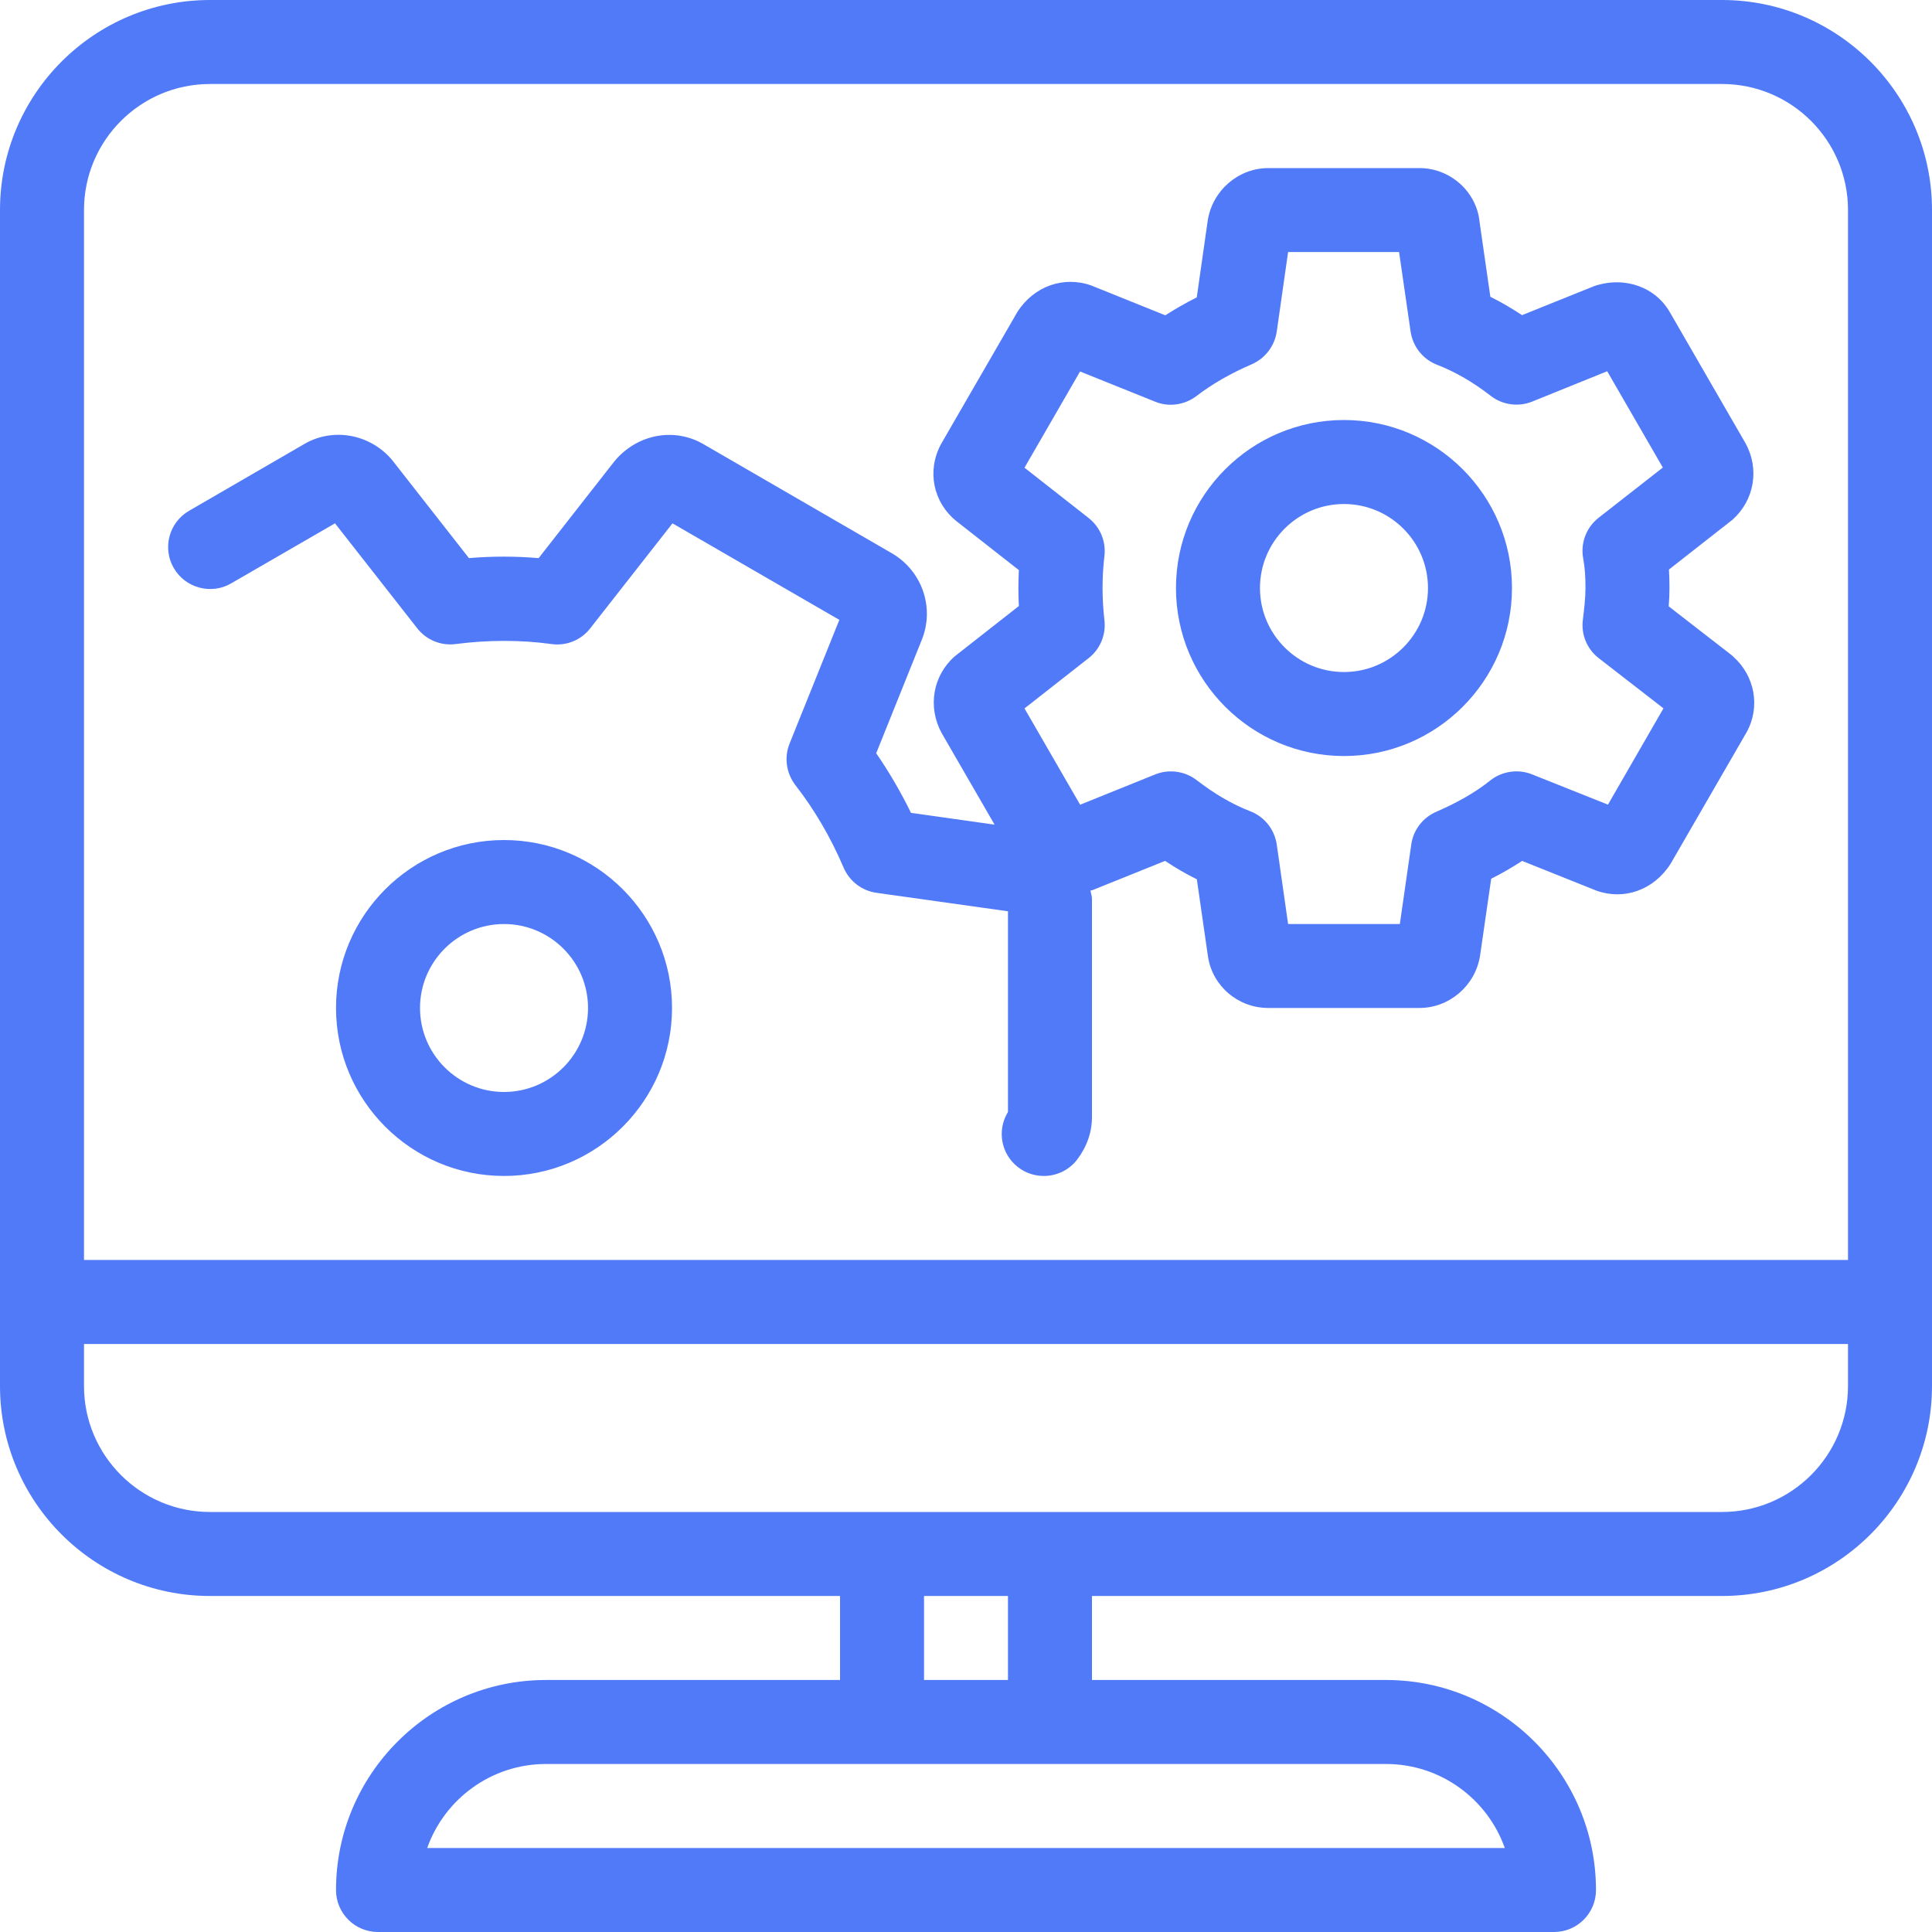<?xml version="1.0" encoding="UTF-8"?>
<svg width="25px" height="25px" viewBox="0 0 25 25" version="1.1" xmlns="http://www.w3.org/2000/svg" xmlns:xlink="http://www.w3.org/1999/xlink">
    <!-- Generator: sketchtool 50.2 (55047) - http://www.bohemiancoding.com/sketch -->
    <title>A030A6DD-F1DD-4439-B678-900A43E16F67</title>
    <desc>Created with sketchtool.</desc>
    <defs></defs>
    <g id="Localization" stroke="none" stroke-width="1" fill="none" fill-rule="evenodd">
        <g id="03-Localization-Services----Software" transform="translate(-683, -2330)" fill="#517AF9" fill-rule="nonzero">
            <g id="Group-13" transform="translate(135, 1811)">
                <g id="Group-4" transform="translate(548, 513)">
                    <g id="icon-compatibility" transform="translate(0, 6)">
                        <path d="M22.4,8.472 L21.593,7.846 C21.599,7.768 21.603,7.69 21.603,7.61 C21.603,7.528 21.601,7.448 21.596,7.37 L22.42,6.724 C22.7,6.473 22.772,6.07 22.586,5.734 L21.613,4.049 C21.43,3.72 21.032,3.568 20.632,3.701 L19.695,4.078 C19.56,3.988 19.423,3.909 19.285,3.84 L19.146,2.875 C19.11,2.483 18.768,2.175 18.368,2.175 L16.412,2.175 C16.028,2.175 15.693,2.46 15.629,2.847 L15.486,3.848 C15.342,3.921 15.207,3.998 15.079,4.08 L14.123,3.695 C13.768,3.567 13.377,3.701 13.163,4.04 L12.177,5.746 C11.991,6.091 12.073,6.501 12.379,6.746 L13.184,7.377 C13.18,7.453 13.178,7.532 13.178,7.61 C13.178,7.688 13.18,7.766 13.184,7.842 L12.354,8.493 C12.072,8.742 12,9.146 12.185,9.486 L12.87,10.671 L11.788,10.518 C11.655,10.246 11.504,9.988 11.338,9.747 L11.936,8.259 C12.089,7.851 11.93,7.392 11.549,7.164 L9.114,5.754 C8.735,5.527 8.251,5.611 7.953,5.966 L6.97,7.222 C6.673,7.197 6.37,7.196 6.068,7.222 L5.071,5.949 C4.784,5.612 4.302,5.528 3.93,5.75 L2.448,6.609 C2.187,6.759 2.098,7.091 2.249,7.351 C2.4,7.612 2.737,7.698 2.991,7.549 L4.335,6.772 L5.399,8.13 C5.516,8.28 5.704,8.359 5.897,8.334 C6.314,8.28 6.737,8.279 7.137,8.334 C7.328,8.361 7.52,8.283 7.638,8.13 L8.702,6.772 L10.861,8.021 L10.217,9.622 C10.145,9.801 10.174,10.005 10.292,10.159 C10.538,10.475 10.75,10.836 10.917,11.229 C10.993,11.403 11.153,11.527 11.342,11.553 L13.043,11.792 L13.043,14.389 C12.899,14.623 12.951,14.932 13.173,15.103 C13.272,15.18 13.39,15.217 13.507,15.217 C13.667,15.217 13.829,15.146 13.936,15.008 C14.063,14.842 14.13,14.652 14.13,14.457 L14.13,11.63 C14.13,11.592 14.115,11.559 14.111,11.523 C14.121,11.52 14.13,11.522 14.14,11.517 L15.076,11.14 C15.212,11.23 15.349,11.31 15.487,11.378 L15.632,12.383 C15.693,12.765 16.023,13.043 16.412,13.043 L18.368,13.043 C18.75,13.043 19.086,12.761 19.151,12.373 L19.296,11.371 C19.438,11.299 19.572,11.222 19.696,11.14 L20.658,11.525 C21.012,11.652 21.399,11.52 21.617,11.178 L22.6,9.477 C22.782,9.15 22.71,8.746 22.426,8.495 C22.418,8.487 22.41,8.479 22.4,8.472 Z M20.807,10.412 L19.824,10.02 C19.645,9.948 19.436,9.978 19.283,10.1 C19.099,10.248 18.863,10.384 18.584,10.505 C18.411,10.58 18.288,10.74 18.262,10.926 L18.114,11.957 L16.668,11.957 L16.521,10.927 C16.492,10.733 16.362,10.568 16.179,10.498 C15.947,10.408 15.718,10.275 15.482,10.093 C15.329,9.976 15.123,9.95 14.948,10.021 L13.977,10.413 L13.257,9.167 L14.087,8.516 C14.237,8.399 14.314,8.212 14.291,8.023 C14.276,7.888 14.267,7.752 14.267,7.61 C14.267,7.467 14.275,7.333 14.291,7.197 C14.314,7.008 14.237,6.821 14.087,6.703 L13.257,6.052 L13.976,4.807 L14.948,5.198 C15.123,5.27 15.328,5.242 15.482,5.125 C15.682,4.971 15.923,4.832 16.199,4.713 C16.372,4.637 16.493,4.478 16.521,4.291 L16.668,3.261 L18.104,3.261 L18.253,4.29 C18.282,4.485 18.412,4.649 18.595,4.72 C18.828,4.81 19.057,4.942 19.291,5.123 C19.443,5.241 19.65,5.268 19.825,5.197 L20.797,4.804 L21.517,6.05 L20.686,6.7 C20.526,6.825 20.449,7.029 20.487,7.229 C20.51,7.353 20.516,7.476 20.516,7.608 C20.516,7.742 20.5,7.871 20.482,8.021 C20.458,8.211 20.536,8.399 20.687,8.516 L21.525,9.166 L20.807,10.412 Z M6.522,10.87 C5.323,10.87 4.348,11.845 4.348,13.043 C4.348,14.242 5.323,15.217 6.522,15.217 C7.721,15.217 8.696,14.242 8.696,13.043 C8.696,11.845 7.721,10.87 6.522,10.87 Z M6.522,14.13 C5.922,14.13 5.435,13.642 5.435,13.043 C5.435,12.445 5.922,11.957 6.522,11.957 C7.122,11.957 7.609,12.445 7.609,13.043 C7.609,13.642 7.122,14.13 6.522,14.13 Z M22.283,0 L2.717,0 C1.218,0 0,1.22 0,2.717 L0,17.935 C0,19.433 1.218,20.652 2.717,20.652 L10.87,20.652 L10.87,21.739 L7.065,21.739 C5.566,21.739 4.348,22.959 4.348,24.457 C4.348,24.757 4.591,25 4.891,25 L20.109,25 C20.409,25 20.652,24.757 20.652,24.457 C20.652,22.959 19.434,21.739 17.935,21.739 L14.13,21.739 L14.13,20.652 L22.283,20.652 C23.782,20.652 25,19.433 25,17.935 L25,2.717 C25,1.22 23.782,0 22.283,0 Z M17.935,22.826 C18.643,22.826 19.248,23.28 19.472,23.913 L5.528,23.913 C5.752,23.28 6.357,22.826 7.065,22.826 L17.935,22.826 Z M11.957,21.739 L11.957,20.652 L13.043,20.652 L13.043,21.739 L11.957,21.739 Z M23.913,17.935 C23.913,18.834 23.182,19.565 22.283,19.565 L2.717,19.565 C1.818,19.565 1.087,18.834 1.087,17.935 L1.087,17.391 L23.913,17.391 L23.913,17.935 Z M23.913,16.304 L1.087,16.304 L1.087,2.717 C1.087,1.818 1.818,1.087 2.717,1.087 L22.283,1.087 C23.182,1.087 23.913,1.818 23.913,2.717 L23.913,16.304 Z M17.391,5.435 C16.192,5.435 15.217,6.41 15.217,7.609 C15.217,8.808 16.192,9.783 17.391,9.783 C18.59,9.783 19.565,8.808 19.565,7.609 C19.565,6.41 18.59,5.435 17.391,5.435 Z M17.391,8.696 C16.791,8.696 16.304,8.208 16.304,7.609 C16.304,7.01 16.791,6.522 17.391,6.522 C17.991,6.522 18.478,7.01 18.478,7.609 C18.478,8.208 17.991,8.696 17.391,8.696 Z" id="Shape"></path>
                    </g>
                </g>
            </g>
        </g>
    </g>
</svg>